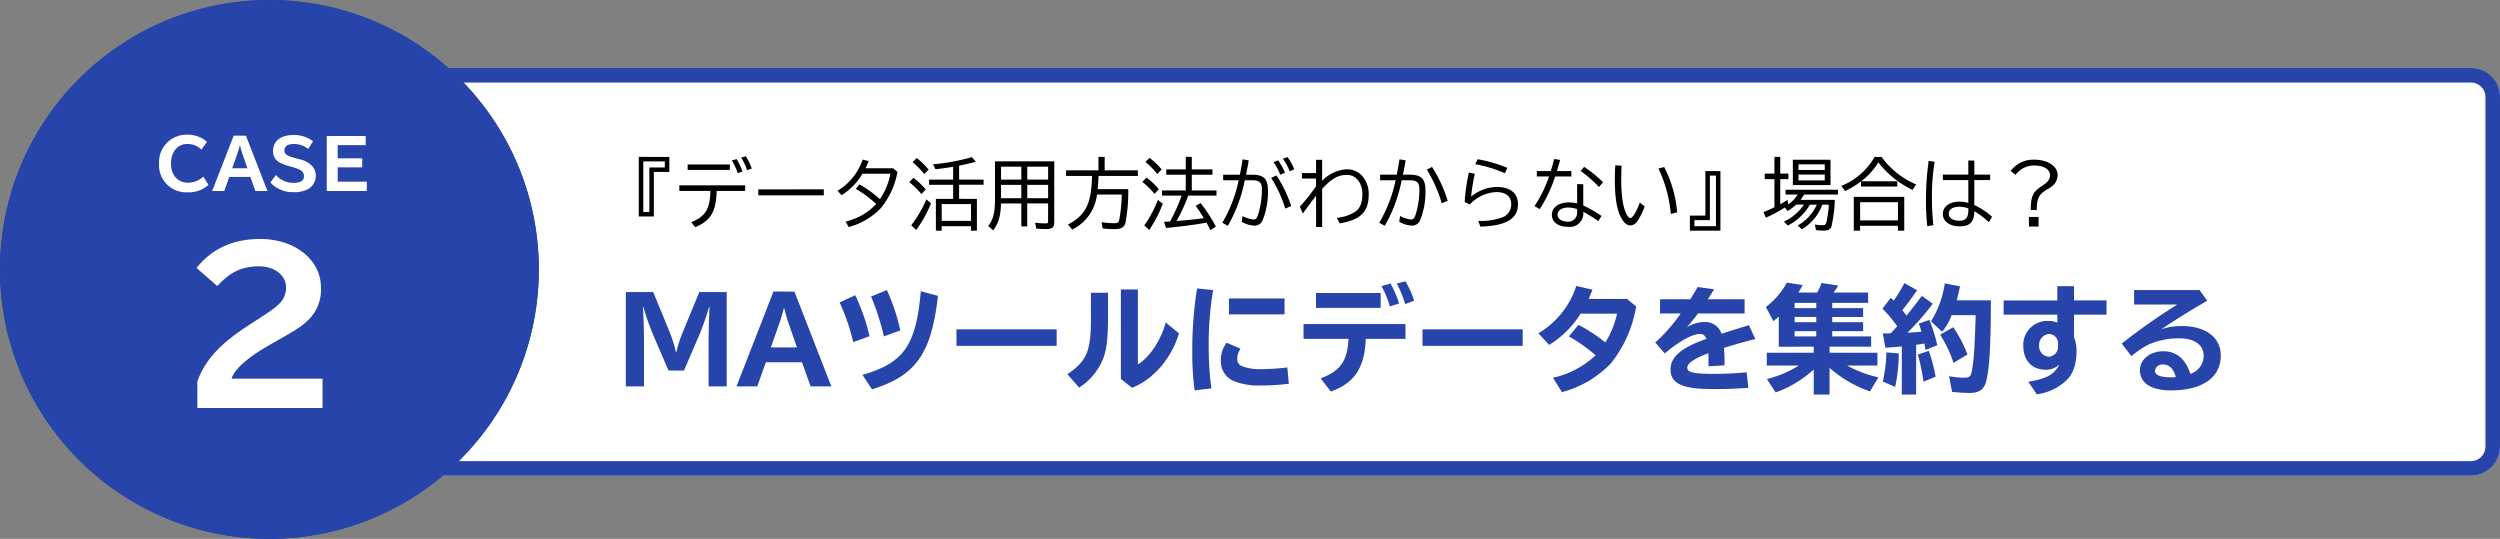 <svg xmlns="http://www.w3.org/2000/svg" width="515" height="111" viewBox="0 0 515 111"><rect x="0" y="0" width="515" height="111" fill="#808080" stroke="none"/><g transform="translate(-683 -2807)"><rect width="439" height="84" rx="6" transform="translate(759 2821)" fill="#fff"/><path d="M6,3A3,3,0,0,0,3,6V78a3,3,0,0,0,3,3H433a3,3,0,0,0,3-3V6a3,3,0,0,0-3-3H6M6,0H433a6,6,0,0,1,6,6V78a6,6,0,0,1-6,6H6a6,6,0,0,1-6-6V6A6,6,0,0,1,6,0Z" transform="translate(759 2821)" fill="#2644aa"/><path d="M8.592-13.68V-1.408h3.1v-9.168H14.88v-3.1Zm.928.928h4.432V-11.5H10.768v9.168H9.52Zm7.424,4.928v1.152h6.4c-.08,3.744-1.008,5.248-3.952,6.448L20.208.8C23.424-.544,24.5-2.368,24.64-6.672H30.5V-7.824Zm1.712-4.3v1.136h8.688v-1.136Zm11.3,1.456a12.236,12.236,0,0,0-1.216-2.56l-.96.288a14.33,14.33,0,0,1,1.2,2.592Zm1.9-.608a10.288,10.288,0,0,0-1.232-2.528l-.928.272a11.969,11.969,0,0,1,1.2,2.592Zm1.36,4.288V-5.76H46.7V-6.992Zm27.792-4.352H55.3c.256-.512.352-.752.624-1.424l.016-.048-1.232-.32A12,12,0,0,1,49.52-6.688l.848.9a13.24,13.24,0,0,0,4.3-4.416h5.76a14.16,14.16,0,0,1-2.16,5.232,23.15,23.15,0,0,0-4.224-3.04l-.736.912A24.45,24.45,0,0,1,57.5-3.968a12.619,12.619,0,0,1-6.32,3.616L51.84.768a14.26,14.26,0,0,0,6.56-3.84,16.106,16.106,0,0,0,3.472-7.52Zm13.568,6.3v-2.9h5.04V-9.008h-5.04v-2.864c1.552-.32,2.176-.464,3.424-.816l-.784-.944A40.893,40.893,0,0,1,69.2-12.16l.5,1.024c1.008-.1,2.656-.336,3.648-.512v2.64h-4.96v1.072h4.96v2.9H69.792V1.52h1.2V.592h6.032V1.52H78.24V-5.04Zm2.448,1.072V-.5H70.992V-3.968ZM68.3-11.056a15.091,15.091,0,0,0-2.448-2.384l-.88.848a16.767,16.767,0,0,1,2.432,2.448Zm-.592,4.08a17.159,17.159,0,0,0-2.528-2.4l-.864.9a17.994,17.994,0,0,1,2.5,2.448ZM65.728,1.376a24.505,24.505,0,0,0,3.056-5.488l-.944-.816A25.334,25.334,0,0,1,64.72.416ZM94.176-12.768H81.968v7.952c0,2.608-.384,4.064-1.392,5.376l1.024.9c1.12-1.52,1.536-2.944,1.6-5.552h4.192V.64h1.216V-4.1h4.3V-.448c0,.4-.08.464-.544.464-.624,0-1.3-.048-2.128-.128l.24,1.2a17.492,17.492,0,0,0,1.92.1c1.376,0,1.776-.3,1.776-1.392Zm-10.96,1.1h4.176v2.672H83.216Zm0,3.744h4.176v2.752H83.216Zm9.7,2.752h-4.3V-7.92h4.3Zm0-3.824h-4.3v-2.672h4.3Zm18.48-.768v-1.152H104.56V-13.68h-1.28v2.768H96.608V-9.76h5.36c-.144,5.744-1.3,8.064-4.976,10.032l.9,1.008a9.213,9.213,0,0,0,5.088-7.2h5.1A30.941,30.941,0,0,1,107.6-.9c-.144.736-.32.88-1.056.88a20.158,20.158,0,0,1-2.608-.208l.208,1.28a19.05,19.05,0,0,0,2.416.144c1.392,0,2-.336,2.272-1.264a33.991,33.991,0,0,0,.592-6.976h-6.3c.1-.992.16-2.032.16-2.72ZM121.776-5.7H127.6V-6.768h-5.088V-10h4.256v-1.1h-4.256V-13.68h-1.248V-11.1h-4.016V-10h4.016v3.232h-4.88V-5.7h4.032a36.555,36.555,0,0,1-2.368,5.312c-.208.016-.4.032-.432.032l-.192.016-.64.032L117.2.96c2.624-.224,6.4-.72,8.176-1.072l.16-.032c.272.48.432.8.8,1.552l1.136-.72A29.208,29.208,0,0,0,124.32-4.16l-1.008.56c.608.848,1.184,1.712,1.68,2.544-1.424.192-3.232.384-4.416.48l-1.184.1.064-.144a35.443,35.443,0,0,0,2.272-4.96l.016-.032ZM116.3-11.1a14.652,14.652,0,0,0-2.5-2.384l-.832.832a16.958,16.958,0,0,1,2.432,2.5Zm-.576,4.08a15.073,15.073,0,0,0-2.544-2.4l-.848.88a19.014,19.014,0,0,1,2.5,2.464Zm-1.984,8.4a27.109,27.109,0,0,0,2.8-5.408l-1.008-.784A24.184,24.184,0,0,1,112.72.432Zm15.232-11.392v1.152h3.2A29.146,29.146,0,0,1,128.8-.112l1.136.624a30.3,30.3,0,0,0,3.488-9.376H134.9c1.584,0,2.048.448,2.048,1.968a16.944,16.944,0,0,1-.848,5.312c-.24.608-.448.8-.848.8a5.9,5.9,0,0,1-2.288-.72L132.8-.3a5.781,5.781,0,0,0,2.608.784,1.774,1.774,0,0,0,1.648-1.008,15.28,15.28,0,0,0,1.136-6.3c0-2.336-.864-3.184-3.248-3.184H133.68c.24-1.136.4-1.968.56-2.96l-1.264-.208c-.176,1.136-.352,2.064-.56,3.168Zm14.016,6.448a26.544,26.544,0,0,0-3.04-6.3l-1.088.512a25.2,25.2,0,0,1,2.9,6.32Zm-1.28-6.848a13.89,13.89,0,0,0-1.408-2.56l-.96.368a13.316,13.316,0,0,1,1.392,2.592Zm1.9-.72a9.881,9.881,0,0,0-1.392-2.512l-.928.336a13.216,13.216,0,0,1,1.392,2.592Zm4.5-1.952v2.736h-2.9v1.12h2.9v1.6a40.62,40.62,0,0,1-3.344,4.208l.624,1.392.224-.3c1.28-1.76,1.888-2.576,2.5-3.36V.768h1.248V-7.088c1.872-2.064,3.3-2.88,5.024-2.88A2.871,2.871,0,0,1,156.736-8.9a4.634,4.634,0,0,1,.912,2.816c0,1.84-.432,2.944-1.44,3.68a8.6,8.6,0,0,1-3.824,1.28L152.96.016c4.4-.752,6-2.368,6-6.1a5.678,5.678,0,0,0-1.3-3.616A4.155,4.155,0,0,0,154.4-11.12a7.459,7.459,0,0,0-5.04,2.384v-4.352ZM161.3-10.016v1.152h3.2A29.146,29.146,0,0,1,161.12-.112l1.136.624a30.3,30.3,0,0,0,3.488-9.376h1.6c1.584,0,2.048.448,2.048,1.968a17,17,0,0,1-.784,5.136c-.272.752-.5.976-.912.976a5.9,5.9,0,0,1-2.288-.72l-.16,1.2A5.837,5.837,0,0,0,167.84.48,1.8,1.8,0,0,0,169.5-.528a15.28,15.28,0,0,0,1.136-6.3c0-2.336-.864-3.184-3.248-3.184H166c.24-1.136.4-1.968.56-2.96l-1.264-.208c-.176,1.136-.352,2.064-.56,3.168Zm13.92,5.36A28.6,28.6,0,0,0,172-11.616l-1.072.56A28.51,28.51,0,0,1,174-4.128Zm12.3-6.768a29.765,29.765,0,0,0-6.128-1.776l-.5,1.024a26.548,26.548,0,0,1,6.1,1.856Zm-7.744,7.552a7.934,7.934,0,0,1,5.488-2.56c1.936,0,3.04.9,3.04,2.464A2.808,2.808,0,0,1,186.16-1.12a12.849,12.849,0,0,1-4.64.624l.432,1.184C187.3.512,189.7-.928,189.7-3.952c0-2.24-1.6-3.536-4.368-3.536a8.487,8.487,0,0,0-5.28,2,39.669,39.669,0,0,1,.752-4.72l-1.216-.256A38.935,38.935,0,0,0,178.72-4.4Zm22.112-4.192V-4.1A6.935,6.935,0,0,0,200.24-4.3c-2.144,0-3.552,1.008-3.552,2.56,0,1.5,1.3,2.464,3.328,2.464a2.786,2.786,0,0,0,3.136-3.088,24.262,24.262,0,0,1,3.088,1.92l.672-1.072a24.523,24.523,0,0,0-3.76-2.144v-4.4Zm0,5.664A1.849,1.849,0,0,1,200-.336c-1.3,0-2.144-.576-2.144-1.44,0-.88.88-1.472,2.192-1.472a5.47,5.47,0,0,1,1.84.336Zm-8.3-8.368v1.12H196.1a25.459,25.459,0,0,1-2.992,6.1l1.072.624a28.323,28.323,0,0,0,3.184-6.72H200.7v-1.12h-2.976c.224-.72.464-1.552.672-2.3l-1.248-.176c-.24.96-.432,1.648-.688,2.48Zm13.648,2.32a25.835,25.835,0,0,0-3.9-3.184l-.736.848a24.152,24.152,0,0,1,3.776,3.3ZM214.8-4.272c-.7,1.92-1.488,3.2-1.936,3.2-.288,0-.688-.48-.976-1.184-.624-1.472-.912-3.68-.912-7.12,0-.848.032-1.616.08-2.48l-1.3-.1c-.064,1.008-.1,1.808-.1,2.768,0,3.792.368,6.144,1.216,7.888.544,1.1,1.264,1.744,1.984,1.744a1.891,1.891,0,0,0,1.456-.912,12.85,12.85,0,0,0,1.488-3.008Zm7.7,2.016a25.126,25.126,0,0,0-2.672-9.328l-1.184.288a27.741,27.741,0,0,1,2.544,9.36Zm5.808-8.5v9.168H225.12v3.1h6.288V-10.752Zm.928.928h1.248V.592h-4.432V-.656h3.184Zm24.5,5.984a21.765,21.765,0,0,1-.5,3.648c-.144.48-.288.592-.848.592a9.44,9.44,0,0,1-1.52-.144l.224,1.136a9.72,9.72,0,0,0,1.52.112c1.008,0,1.424-.208,1.664-.832a27.494,27.494,0,0,0,.688-5.5H247.9a7.213,7.213,0,0,0,.736-1.088h6.976v-.992H244.832v.992h2.5a7.877,7.877,0,0,1-1.92,2.032l-.192-.928c-.544.352-.768.48-1.488.9V-9.1h1.68V-10.24h-1.68v-3.44h-1.2v3.44h-2V-9.1h2V-3.3a19.641,19.641,0,0,1-2.256.976l.48,1.168a26.406,26.406,0,0,0,3.9-2.1l.608.72a9.3,9.3,0,0,0,1.728-1.312h1.616A9.835,9.835,0,0,1,244.5-.368l.784.832a10.835,10.835,0,0,0,4.544-4.3h1.44A9.372,9.372,0,0,1,247.328.448l.848.784A9.824,9.824,0,0,0,252.4-3.84Zm.352-9.248h-7.76v5.216h7.76Zm-6.592.944H252.9v1.168h-5.408Zm0,2.1H252.9v1.216h-5.408Zm12.9,1.392a13.886,13.886,0,0,0,3.536-3.9,19.876,19.876,0,0,0,7.04,5.68l.752-1.136a16.862,16.862,0,0,1-7.12-5.664h-1.424A13.851,13.851,0,0,1,256.3-7.7l.8,1.056a17.776,17.776,0,0,0,3.264-2v1.072h7.472V-8.656Zm8.88,3.216H258.88V1.52h1.3V.512h7.792V1.52h1.3Zm-9.088,1.088h7.792v3.76h-7.792Zm22.288-8.576v2.9h-5.248v1.12h5.248v4.7a7.248,7.248,0,0,0-1.84-.256c-2.032,0-3.408,1.008-3.408,2.528,0,1.536,1.392,2.56,3.5,2.56,2.064,0,2.944-.912,2.992-3.12A18.343,18.343,0,0,1,286.7-.24l.672-1.1a14.791,14.791,0,0,0-3.664-2.416V-8.912h3.264v-1.12h-3.264v-2.9Zm0,10.3c0,1.424-.56,2.1-1.76,2.1-1.44,0-2.272-.528-2.272-1.456,0-.88.816-1.424,2.144-1.424a5.6,5.6,0,0,1,1.888.336ZM275.28.384a49.642,49.642,0,0,1-.3-5.632,43.039,43.039,0,0,1,.56-7.424l-1.232-.192a57.813,57.813,0,0,0-.56,8.192,47.927,47.927,0,0,0,.272,5.264Zm19.68-1.7V.672h1.984V-1.312Zm-2.752-8.672a4.741,4.741,0,0,1,3.872-1.92c1.92,0,3.216.8,3.216,1.968,0,.9-.448,1.5-1.76,2.32-1.76,1.152-2.208,2.112-2.192,4.88h1.232c.016-2.416.416-3.232,2.128-4.24a5.228,5.228,0,0,0,1.36-.976,2.826,2.826,0,0,0,.8-2.032c0-1.76-2.064-3.12-4.768-3.12a5.855,5.855,0,0,0-4.9,2.32Z" transform="translate(806 2853)"/><path d="M1.92-18.84V.6H5.664V-8.76c0-2.04-.072-4.368-.216-7.008h.1a49.376,49.376,0,0,0,2.064,5.9l3.1,7.2H13.9l3.1-7.2a54,54,0,0,0,2.064-5.9h.1c-.1,1.824-.192,5.28-.192,7.008V.6H22.7V-18.84h-5.64l-3.432,8.328a26.552,26.552,0,0,0-1.3,4.032h-.1a26.107,26.107,0,0,0-1.248-4.032L7.56-18.84Zm30.408-.1L24.72.6h4.272l1.776-4.968h7.44L39.984.6h4.272L36.648-18.936Zm4.848,11.5H31.8l1.7-4.824c.312-.864.768-2.424.96-3.216h.1a31.778,31.778,0,0,0,.936,3.216Zm14.952-2.3a40.823,40.823,0,0,0-2.952-8.448L45.96-16.7A42.8,42.8,0,0,1,48.768-8.52Zm6.336-1.2a42.132,42.132,0,0,0-2.76-8.3l-3.264,1.32A50.029,50.029,0,0,1,55.08-9.7ZM52.632,1.2c9.048-2.808,12.24-7.344,13.584-19.248l-3.528-.96C61.68-7.8,59.232-4.272,50.664-1.776Zm17.4-12.36v3.408h20.64V-11.16Zm27.7-7.536v4.3c.072,7.68-.7,9.648-4.848,12.48L95.3.84A12.544,12.544,0,0,0,100.392-5.5c.672-2.088.864-4.2.864-8.928V-18.7Zm6.168-.672V-.936L106.2.888c4.416-1.752,8.064-5.976,9.672-11.208l-2.736-2.256c-.984,3.672-3.288,7.152-5.736,8.64V-19.368ZM122.544,1.008a64.633,64.633,0,0,1-.552-8.784,66.31,66.31,0,0,1,.912-11.472l-3.312-.336A80.166,80.166,0,0,0,118.608-6.7a59.663,59.663,0,0,0,.48,8.112Zm3.624-18.528v3.288h11.448V-17.52ZM138.192-3.312a47.251,47.251,0,0,1-5.328.36,10.336,10.336,0,0,1-4.1-.648,1.529,1.529,0,0,1-.888-1.512,3.814,3.814,0,0,1,.672-2.064L125.688-8.4a6,6,0,0,0-1.2,3.72A4.446,4.446,0,0,0,127.152-.5a13.986,13.986,0,0,0,5.64.912A45.486,45.486,0,0,0,138.5.048Zm3.336-8.928v3.048h9.264c-.24,4.584-1.656,6.6-5.736,8.136l2.088,2.712c4.872-1.728,6.984-4.9,7.2-10.848h8.184V-12.24Zm2.568-6.408v3.072h13.32v-3.072Zm17.112,2.184a21.569,21.569,0,0,0-1.752-4.128l-1.872.528a19.93,19.93,0,0,1,1.728,4.176Zm3.1-.576a16.209,16.209,0,0,0-1.8-4.008l-1.776.456a22.117,22.117,0,0,1,1.728,4.224Zm1.728,5.88v3.408h20.64V-11.16Zm42.144-6.264h-7.9c.384-.888.576-1.392.768-1.9l-3.336-.768a17.626,17.626,0,0,1-7.8,9.744l2.208,2.4a19.962,19.962,0,0,0,6.48-6.432h7.512a18.47,18.47,0,0,1-2.424,5.928,30.787,30.787,0,0,0-5.52-3.624L196.176-9.7a32.3,32.3,0,0,1,5.52,3.888,18.671,18.671,0,0,1-8.784,4.632l1.848,2.952A21.436,21.436,0,0,0,204.888-4.2a25.441,25.441,0,0,0,5.16-11.664Zm6.792.072v2.928h4.248a33.741,33.741,0,0,1-5.232,5.976l1.944,2.256c2.952-2.5,5.688-4.008,7.248-4.008.672,0,1.032.264,1.344,1.008-5.184,1.824-7.392,3.7-7.392,6.312,0,2.9,2.448,4.032,8.712,4.032,2.64,0,4.608-.072,7.32-.264L232.8-2.3c-2.4.216-4.32.312-6.7.312-4.2,0-5.52-.288-5.52-1.248,0-.936,1.368-1.872,4.344-3,.024.792.024,1.128.024,2.472v.216l3.312-.192c0-1.68-.024-2.5-.12-3.6,1.92-.6,3.624-1.1,6.456-1.824l-1.32-2.856-.432.144-1.584.48-1.536.48-1.512.48-.576.168a3.565,3.565,0,0,0-3.576-2.4,6.977,6.977,0,0,0-3.576,1.1,33.955,33.955,0,0,0,2.28-2.856h9.624v-2.928h-7.584l.1-.144c.72-1.128.888-1.392,1.2-1.92l-3.408-.456c-.36.672-.744,1.32-1.488,2.52Zm31.656,9.768v1.248h-9.672V-3.7h6.6a21.988,21.988,0,0,1-6.576,2.784l1.8,2.76a23.186,23.186,0,0,0,7.848-4.728V2.28h3.264v-5.5a24.681,24.681,0,0,0,8.328,4.848l1.728-2.9A23.667,23.667,0,0,1,253.512-3.7h6.24v-2.64h-9.864V-7.584h8.568V-9.7H250.44v-1.08h6.36v-1.848h-6.36V-13.7h6.36v-1.824h-6.36v-1.08h7.392v-2.136h-7.1a12.38,12.38,0,0,0,.936-1.44l-3.432-.528a12.814,12.814,0,0,1-.888,1.968h-3.888c.288-.432.456-.744.912-1.536l-3.288-.5a15.581,15.581,0,0,1-4.32,5.016l1.56,2.928c.552-.456.7-.6,1.1-.984v6.24Zm-3.936-9.024h4.464v1.08h-4.464Zm0,2.9h4.464v1.08h-4.464Zm0,2.928h4.464V-9.7h-4.464Zm21.144-1.008c-.456.5-.72.816-1.344,1.44-.744.024-1.272.048-1.632.048l.528,2.928c1.128-.072,2.16-.144,3.384-.264V2.28h2.952V-7.968c.336-.048,1.08-.168,1.7-.264.072.408.168.816.24,1.3l2.424-.96a35.525,35.525,0,0,0-1.632-5.208l-2.184.768c.216.552.36,1.008.552,1.656-.528.048-1.8.144-2.9.216a52.994,52.994,0,0,0,5.232-5.976L268.9-18.048c-.864,1.176-2.184,2.88-3.048,3.936-.048.072-.072.072-.12.12-.288-.384-.576-.768-.864-1.1.84-1.008,2.3-2.976,3.048-4.128L265.3-20.688a29.31,29.31,0,0,1-2.208,3.624l-.048-.072-.144-.144c-.072-.048-.216-.216-.408-.384l-1.7,2.256a28.07,28.07,0,0,1,2.928,3.456l.072.12ZM278.3-5.976a27.158,27.158,0,0,0-2.928-5.616l-2.712,1.536a24.394,24.394,0,0,1,2.76,5.808Zm-2.232-11.16c.24-.816.384-1.44.7-2.88l-3.144-.6a20.19,20.19,0,0,1-2.832,7.8l2.28,2.16a11.867,11.867,0,0,0,1.968-3.432h4.944c-.192,6.672-.336,8.856-.72,11.16-.24,1.488-.48,1.728-1.656,1.728a17.083,17.083,0,0,1-3.1-.312l.624,3.24c1.1.12,2.736.216,3.576.216,2.088,0,3.048-.72,3.5-2.616.648-2.712.912-7.776.912-16.464ZM263.4.7a32.767,32.767,0,0,0,.744-6.888L261.6-6.408a30.082,30.082,0,0,1-.744,6Zm8.328-2.088a31.419,31.419,0,0,0-1.392-5.328l-2.256.744a43.282,43.282,0,0,1,1.152,5.592Zm25.08-18.648v2.928H285.744v2.928h11.064v1.656a4.31,4.31,0,0,0-1.8-.36A4.927,4.927,0,0,0,289.8-7.776c0,3.072,1.776,4.944,4.68,4.944a3.806,3.806,0,0,0,2.736-1.1C296.3-1.92,294.6-.96,290.832-.36l1.752,2.592A10.971,10.971,0,0,0,298.872-.84c1.272-1.32,1.9-3.312,1.9-5.952a7.479,7.479,0,0,0-.528-2.736v-4.656h6.7v-2.928h-6.7V-20.04Zm.144,12.312A2.029,2.029,0,0,1,295.08-5.52a2.137,2.137,0,0,1-2.016-2.352A2.223,2.223,0,0,1,295.1-10.2a1.885,1.885,0,0,1,1.848,1.992Zm15.672-11.52v2.976h8.9a129.794,129.794,0,0,0-11.448,8.04l1.992,2.592a20.092,20.092,0,0,1,3.456-2.352,15.587,15.587,0,0,1,6.456-1.32c3.048,0,4.968,1.368,4.968,3.552a3.889,3.889,0,0,1-2.736,3.768c-1.008-3.1-2.88-4.656-5.592-4.656-2.688,0-4.8,1.7-4.8,3.888,0,2.64,2.3,4.176,6.36,4.176,6.5,0,10.3-2.64,10.3-7.176,0-3.72-3.1-6.072-7.992-6.072a12.281,12.281,0,0,0-4.272.672c2.712-1.848,6.5-4.2,9.48-5.9l-1.584-2.184ZM321.216-1.32c-.408.024-.744.048-.984.048-2.184,0-3.312-.456-3.312-1.344a1.526,1.526,0,0,1,1.656-1.3C319.872-3.912,320.76-3.048,321.216-1.32Z" transform="translate(810 2886)" fill="#2644aa"/><circle cx="55.5" cy="55.5" r="55.5" transform="translate(683 2807)" fill="#2644aa"/><path d="M55.5,4a51.515,51.515,0,0,0-20.045,98.955A51.514,51.514,0,0,0,75.545,8.045,51.174,51.174,0,0,0,55.5,4m0-4A55.5,55.5,0,1,1,0,55.5,55.5,55.5,0,0,1,55.5,0Z" transform="translate(683 2807)" fill="#2644aa"/><path d="M3.654,1.05H29.442V-5H10.71c.546-1.932,3.36-4.41,8.022-7.056l1.26-.714c4.074-2.31,5.124-2.982,6.258-4.074a8.624,8.624,0,0,0,2.856-7.014c0-5.628-5.376-9.912-12.474-9.912-5.586,0-9.954,1.974-13.146,5.964L7.77-24.066c2.562-2.856,5.082-4.074,8.568-4.074,3.192,0,5.586,1.848,5.586,4.326a4.516,4.516,0,0,1-1.554,3.528c-.8.756-1.512,1.3-5.166,3.654l-.966.63C8.316-12.18,5.208-8.778,3.654-4.41Z" transform="translate(720 2890)" fill="#fff"/><path d="M9.87-2.618A4.469,4.469,0,0,1,6.636-1.372c-2.016,0-3.416-1.61-3.416-3.906,0-2.408,1.358-4.06,3.318-4.06A4.01,4.01,0,0,1,9.492-8.176l1.148-1.61a6.054,6.054,0,0,0-4.13-1.47A5.65,5.65,0,0,0,.77-5.292,5.581,5.581,0,0,0,6.636.616a5.992,5.992,0,0,0,4.312-1.54Zm6.272-8.428L11.7.35H14.2l1.036-2.9h4.34L20.608.35H23.1l-4.438-11.4ZM18.97-4.34H15.834l.994-2.814c.182-.5.448-1.414.56-1.876h.056a18.537,18.537,0,0,0,.546,1.876Zm4.718,2.926a6.171,6.171,0,0,0,4.746,2A5.851,5.851,0,0,0,31.6-.126a3.163,3.163,0,0,0,1.456-2.632,2.837,2.837,0,0,0-.812-2.1,4.817,4.817,0,0,0-2.478-1.316l-1.12-.308c-1.624-.448-2.058-.77-2.058-1.554,0-.826.7-1.3,1.96-1.3a4.611,4.611,0,0,1,2.94,1.022L32.494-9.9a6.507,6.507,0,0,0-3.934-1.3c-2.73,0-4.312,1.232-4.312,3.346a2.545,2.545,0,0,0,1.26,2.268,8.412,8.412,0,0,0,2.016.8l1.022.294c1.5.434,2.072.924,2.072,1.792,0,.9-.742,1.372-2.114,1.372a4.752,4.752,0,0,1-3.668-1.624Zm11.62-9.576V.35h8.246V-1.582H37.562V-4.536h5.054V-6.384H37.562V-9.1H43.33v-1.89Z" transform="translate(715 2846)" fill="#fff"/></g></svg>